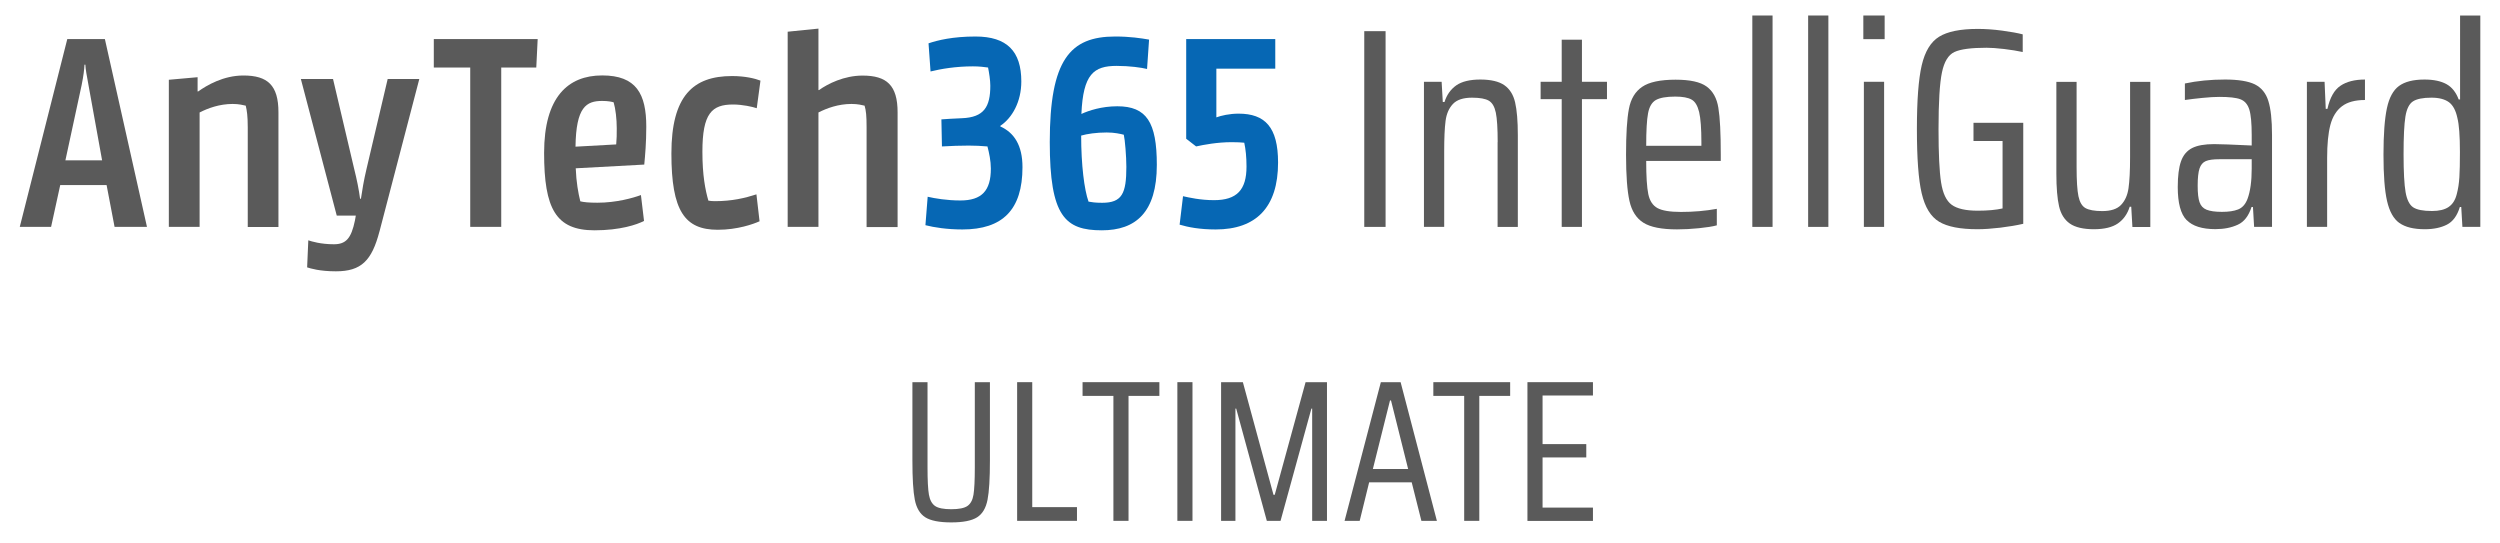 <?xml version="1.0" encoding="UTF-8"?>
<svg xmlns="http://www.w3.org/2000/svg" version="1.1" viewBox="0 0 322.5 70">
  <defs>
    <style>
      .cls-1 {
        fill: #5a5a5a;
      }

      .cls-2 {
        fill: #0667b4;
      }
    </style>
  </defs>
  <!-- Generator: Adobe Illustrator 28.7.3, SVG Export Plug-In . SVG Version: 1.2.0 Build 164)  -->
  <g>
    <g id="Layer_1">
      <g>
        <path class="cls-1" d="M2.55,29.27L8.68,5.04h4.85l5.43,24.23h-4.18l-1.03-5.4h-5.98l-1.18,5.4H2.55ZM8.43,20.68h4.74l-1.76-9.73c-.22-1.25-.37-1.95-.4-2.61h-.11c-.04.66-.11,1.36-.37,2.64l-2.09,9.69Z"/>
        <path class="cls-1" d="M31.96,29.27v-12.85c0-1.47-.11-2.17-.26-2.79-.37-.07-.84-.22-1.69-.22-1.69,0-3.19.55-4.26,1.1v14.76h-3.97V10.29l3.71-.33v1.84h.07c1.14-.81,3.27-2.06,5.84-2.06,3.12,0,4.52,1.25,4.52,4.74v14.8h-3.96Z"/>
        <path class="cls-1" d="M48.95,29.86c-.99,3.78-2.35,5.14-5.62,5.14-2.09,0-3.27-.37-3.71-.51l.15-3.49c.44.15,1.62.51,3.3.51,1.54,0,2.24-.73,2.72-3.08l.11-.62h-2.46l-4.63-17.62h4.15l2.72,11.56c.37,1.47.62,2.75.77,3.89h.11c.15-1.03.37-2.39.73-3.89l2.72-11.56h4.08l-5.14,19.68Z"/>
        <path class="cls-1" d="M69.18,8.71h-4.52v20.56h-4V8.71h-4.7v-3.67h13.4l-.18,3.67Z"/>
        <path class="cls-1" d="M83.12,21.23l-8.85.48c.07,1.8.33,3.23.59,4.26.44.11,1.07.18,2.2.18,2.46,0,4.63-.62,5.62-.99l.4,3.34c-.92.48-3.08,1.21-6.39,1.21-4.99,0-6.5-2.79-6.5-9.99s3.08-9.99,7.49-9.99,5.69,2.39,5.69,6.61c0,2.09-.15,3.74-.26,4.88ZM74.24,18.92l5.25-.29c.07-.73.07-1.25.07-2.09,0-1.18-.15-2.5-.4-3.34-.22-.07-.73-.18-1.47-.18-2.06,0-3.38.77-3.45,5.91Z"/>
        <path class="cls-1" d="M97.99,28.54c-.81.37-2.86,1.1-5.4,1.1-4.26,0-5.98-2.42-5.98-9.84s2.79-9.99,7.82-9.99c1.73,0,3.01.33,3.67.59l-.48,3.56c-.51-.18-1.84-.48-3.05-.48-2.75,0-3.96,1.14-3.96,6.09,0,3.05.37,4.92.77,6.31.18.04.51.07.84.07,2.2,0,3.89-.4,5.36-.88l.4,3.45Z"/>
        <path class="cls-1" d="M111.79,29.27v-12.85c0-1.47-.07-2.17-.26-2.79-.33-.07-.84-.22-1.69-.22-1.69,0-3.19.55-4.26,1.1v14.76h-3.97V4.09l3.97-.4v7.93h.07c1.14-.81,3.23-1.87,5.62-1.87,3.12,0,4.52,1.25,4.52,4.74v14.8h-4Z"/>
        <path class="cls-2" d="M129.04,16.24v.07c1.8.81,2.86,2.46,2.86,5.25,0,5.51-2.57,8.04-7.75,8.04-1.98,0-3.63-.26-4.77-.55l.29-3.67c.95.22,2.5.48,4.22.48,2.75,0,3.93-1.25,3.93-4.11,0-.99-.22-2.02-.44-2.86-.73-.07-1.65-.11-2.42-.11-1.03,0-2.28.04-3.45.11l-.07-3.49c.26-.04,1.84-.11,2.64-.15,2.86-.11,3.67-1.47,3.67-4.19,0-.7-.15-1.65-.29-2.35-.51-.07-1.14-.15-1.95-.15-2.2,0-4.15.33-5.47.66l-.26-3.63c1.18-.4,3.12-.88,6.06-.88,4.07,0,5.91,1.91,5.91,5.8,0,2.61-1.17,4.7-2.72,5.73Z"/>
        <path class="cls-2" d="M147.98,8.9c-.73-.18-2.24-.4-3.93-.4-2.97,0-4.33,1.07-4.55,6.2.95-.44,2.61-.99,4.63-.99,3.78,0,5.1,2.06,5.1,7.56,0,6.13-2.72,8.44-7.09,8.44-4.74,0-6.72-1.8-6.72-11.38,0-10.61,2.61-13.62,8.44-13.62,1.91,0,3.34.22,4.37.4l-.26,3.78ZM139.47,17.49c0,3.78.4,6.98.95,8.52.4.07.84.15,1.76.15,2.57,0,3.12-1.21,3.12-4.63,0-1.36-.18-3.52-.33-4.15-.44-.11-1.17-.29-2.2-.29-1.36,0-2.53.18-3.3.4Z"/>
        <path class="cls-2" d="M156.83,29.6c-2.06,0-3.56-.29-4.66-.62l.44-3.67c.81.18,2.24.51,4,.51,2.94,0,4.19-1.32,4.19-4.33,0-1.25-.11-2.24-.29-3.08-.4-.04-.92-.07-1.62-.07-1.84,0-3.6.33-4.59.55l-1.28-.99V5.04h11.49v3.82h-7.6v6.28c.59-.22,1.69-.48,2.86-.48,3.41,0,5.1,1.73,5.1,6.31,0,5.8-2.86,8.63-8.04,8.63Z"/>
        <path class="cls-1" d="M175.99,29.27V4.02h2.75v25.25h-2.75Z"/>
        <path class="cls-1" d="M193.2,18.33c0-1.76-.08-3.03-.24-3.8-.16-.77-.46-1.28-.9-1.54s-1.16-.39-2.17-.39c-1.13,0-1.95.27-2.46.81s-.83,1.26-.95,2.17c-.12.91-.18,2.23-.18,3.96v9.73h-2.61V10.55h2.28l.15,2.61h.22c.29-.93.8-1.64,1.52-2.15.72-.5,1.76-.75,3.1-.75s2.4.24,3.1.73c.7.49,1.16,1.23,1.39,2.22.23.99.35,2.4.35,4.24v11.82h-2.61v-10.94Z"/>
        <path class="cls-1" d="M201.46,29.27V12.79h-2.72v-2.24h2.72v-5.43h2.61v5.43h3.23v2.24h-3.23v16.48h-2.61Z"/>
        <path class="cls-1" d="M221.98,20.76h-9.62c0,1.98.09,3.41.27,4.28s.58,1.47,1.18,1.8c.6.33,1.61.5,3.03.5,1.61,0,3.16-.13,4.63-.4v2.13c-.56.15-1.33.27-2.31.37-.98.1-1.92.15-2.83.15-1.98,0-3.43-.29-4.33-.86-.91-.57-1.51-1.51-1.8-2.81-.29-1.3-.44-3.28-.44-5.95s.12-4.64.37-5.93c.24-1.28.81-2.23,1.71-2.84.89-.61,2.33-.92,4.31-.92,1.86,0,3.19.29,4,.88.81.59,1.32,1.5,1.52,2.75.21,1.25.31,3.25.31,6.02v.84ZM213.61,12.9c-.51.29-.85.86-1.01,1.71-.16.84-.24,2.25-.24,4.2h7.12v-.44c0-1.79-.1-3.09-.29-3.91-.2-.82-.52-1.36-.97-1.61-.45-.26-1.16-.39-2.11-.39-1.15,0-1.98.15-2.5.44Z"/>
        <path class="cls-1" d="M226.05,29.27V2h2.61v27.27h-2.61Z"/>
        <path class="cls-1" d="M233.25,29.27V2h2.61v27.27h-2.61Z"/>
        <path class="cls-1" d="M240.37,5.05v-3.05h2.75v3.05h-2.75ZM240.44,29.27V10.55h2.61v18.72h-2.61Z"/>
        <path class="cls-1" d="M254.58,18.19v-2.35h6.42v13.03c-.86.2-1.84.36-2.95.5-1.11.13-2.1.2-2.95.2-2.23,0-3.88-.32-4.96-.97-1.08-.65-1.82-1.87-2.24-3.65s-.62-4.55-.62-8.3.21-6.44.62-8.22c.42-1.79,1.16-3.02,2.24-3.69,1.08-.67,2.74-1.01,4.99-1.01.98,0,2.02.07,3.14.22,1.11.15,2,.31,2.66.48v2.28c-.66-.15-1.46-.27-2.4-.39-.94-.11-1.7-.16-2.26-.16-1.98,0-3.36.18-4.15.55s-1.32,1.25-1.61,2.64c-.29,1.39-.44,3.83-.44,7.3,0,3.18.11,5.48.33,6.88.22,1.41.67,2.37,1.36,2.88s1.81.77,3.38.77c1.27,0,2.34-.1,3.19-.29v-8.7h-3.74Z"/>
        <path class="cls-1" d="M274.91,26.67h-.18c-.29.93-.8,1.65-1.52,2.15-.72.5-1.76.75-3.1.75s-2.4-.24-3.1-.73-1.16-1.23-1.39-2.22c-.23-.99-.35-2.4-.35-4.24v-11.82h2.61v10.94c0,1.79.08,3.06.24,3.82.16.76.46,1.27.9,1.52s1.16.39,2.17.39c1.1,0,1.91-.26,2.42-.79.51-.53.84-1.25.97-2.17.13-.92.2-2.24.2-3.98v-9.73h2.61v18.72h-2.31l-.15-2.61Z"/>
        <path class="cls-1" d="M282.07,28.39c-.76-.78-1.14-2.2-1.14-4.26,0-1.42.14-2.53.42-3.32.28-.8.76-1.36,1.43-1.71.67-.34,1.62-.51,2.84-.51.71,0,2.32.06,4.85.18v-1.32c0-1.54-.1-2.65-.31-3.32-.21-.67-.59-1.11-1.14-1.32-.55-.21-1.46-.31-2.73-.31-.56,0-1.29.04-2.18.13-.89.09-1.65.18-2.26.27v-2.13c1.59-.34,3.32-.51,5.18-.51,1.71,0,2.99.21,3.84.62.84.42,1.43,1.13,1.74,2.13.32,1,.48,2.47.48,4.4v11.86h-2.31l-.15-2.57h-.18c-.37,1.15-.96,1.92-1.78,2.29-.82.38-1.78.57-2.88.57-1.71,0-2.95-.39-3.71-1.17ZM288.71,27.02c.54-.21.94-.65,1.21-1.34.37-.98.55-2.29.55-3.93v-1.21h-4.18c-.78,0-1.36.08-1.74.24s-.65.48-.81.95c-.16.48-.24,1.22-.24,2.22s.08,1.66.24,2.13c.16.47.46.79.9.97s1.1.28,1.98.28,1.55-.1,2.09-.31Z"/>
        <path class="cls-1" d="M297.59,10.55h2.28l.15,3.49h.22c.32-1.44.87-2.43,1.67-2.97.79-.54,1.85-.81,3.17-.81v2.64c-1.27,0-2.26.27-2.97.81s-1.21,1.34-1.49,2.4c-.28,1.06-.42,2.49-.42,4.28v8.88h-2.61V10.55Z"/>
        <path class="cls-1" d="M309.51,28.76c-.75-.54-1.27-1.48-1.58-2.83-.31-1.35-.46-3.34-.46-5.98s.15-4.61.44-5.98.81-2.33,1.56-2.88c.75-.55,1.84-.83,3.29-.83,1.18,0,2.12.2,2.83.59.71.39,1.23,1.05,1.58,1.98h.18V2h2.61v27.27h-2.31l-.15-2.57h-.18c-.34,1.13-.9,1.89-1.67,2.28-.77.39-1.72.59-2.84.59-1.44,0-2.54-.27-3.29-.81ZM315.87,26.7c.51-.34.87-.9,1.06-1.69.17-.64.28-1.35.33-2.15.05-.79.07-1.88.07-3.25,0-2.08-.11-3.55-.33-4.4-.2-.95-.56-1.63-1.08-2.02-.53-.39-1.28-.59-2.26-.59-1.1,0-1.9.16-2.39.48-.49.32-.81.97-.97,1.95-.16.98-.24,2.61-.24,4.88s.09,3.9.26,4.88c.17.98.5,1.63.97,1.95.48.32,1.29.48,2.44.48.91,0,1.62-.17,2.13-.51Z"/>
      </g>
      <g>
        <path class="cls-1" d="M127.7,49.3v10.11c0,2.32-.1,4.01-.31,5.07-.21,1.06-.65,1.81-1.34,2.25-.69.44-1.8.66-3.34.66s-2.66-.22-3.35-.66c-.69-.44-1.14-1.2-1.35-2.26-.21-1.07-.31-2.75-.31-5.06v-10.11h1.95v11c0,1.65.06,2.82.18,3.51.12.69.39,1.18.79,1.46s1.1.42,2.09.42,1.69-.14,2.09-.42.67-.76.78-1.46c.11-.69.17-1.86.17-3.51v-11h1.95Z"/>
        <path class="cls-1" d="M131.21,67.19v-17.89h1.95v16.12h5.77v1.77h-7.72Z"/>
        <path class="cls-1" d="M143.63,67.19v-16.12h-3.98v-1.77h9.91v1.77h-3.98v16.12h-1.95Z"/>
        <path class="cls-1" d="M151.88,67.19v-17.89h1.95v17.89h-1.95Z"/>
        <path class="cls-1" d="M169.27,67.19v-14.48h-.1l-3.98,14.48h-1.77l-3.95-14.48h-.1v14.48h-1.85v-17.89h2.81l3.95,14.53h.16l3.98-14.53h2.76v17.89h-1.9Z"/>
        <path class="cls-1" d="M183.36,67.19l-1.25-4.97h-5.49l-1.22,4.97h-1.95l4.68-17.89h2.55l4.68,17.89h-2ZM179.44,51.66h-.13l-2.21,8.84h4.55l-2.21-8.84Z"/>
        <path class="cls-1" d="M188.88,67.19v-16.12h-3.98v-1.77h9.91v1.77h-3.98v16.12h-1.95Z"/>
        <path class="cls-1" d="M197.04,67.19v-17.89h8.45v1.72h-6.5v6.27h5.64v1.72h-5.64v6.47h6.5v1.72h-8.45Z"/>
      </g>
    </g>
  </g>
</svg>